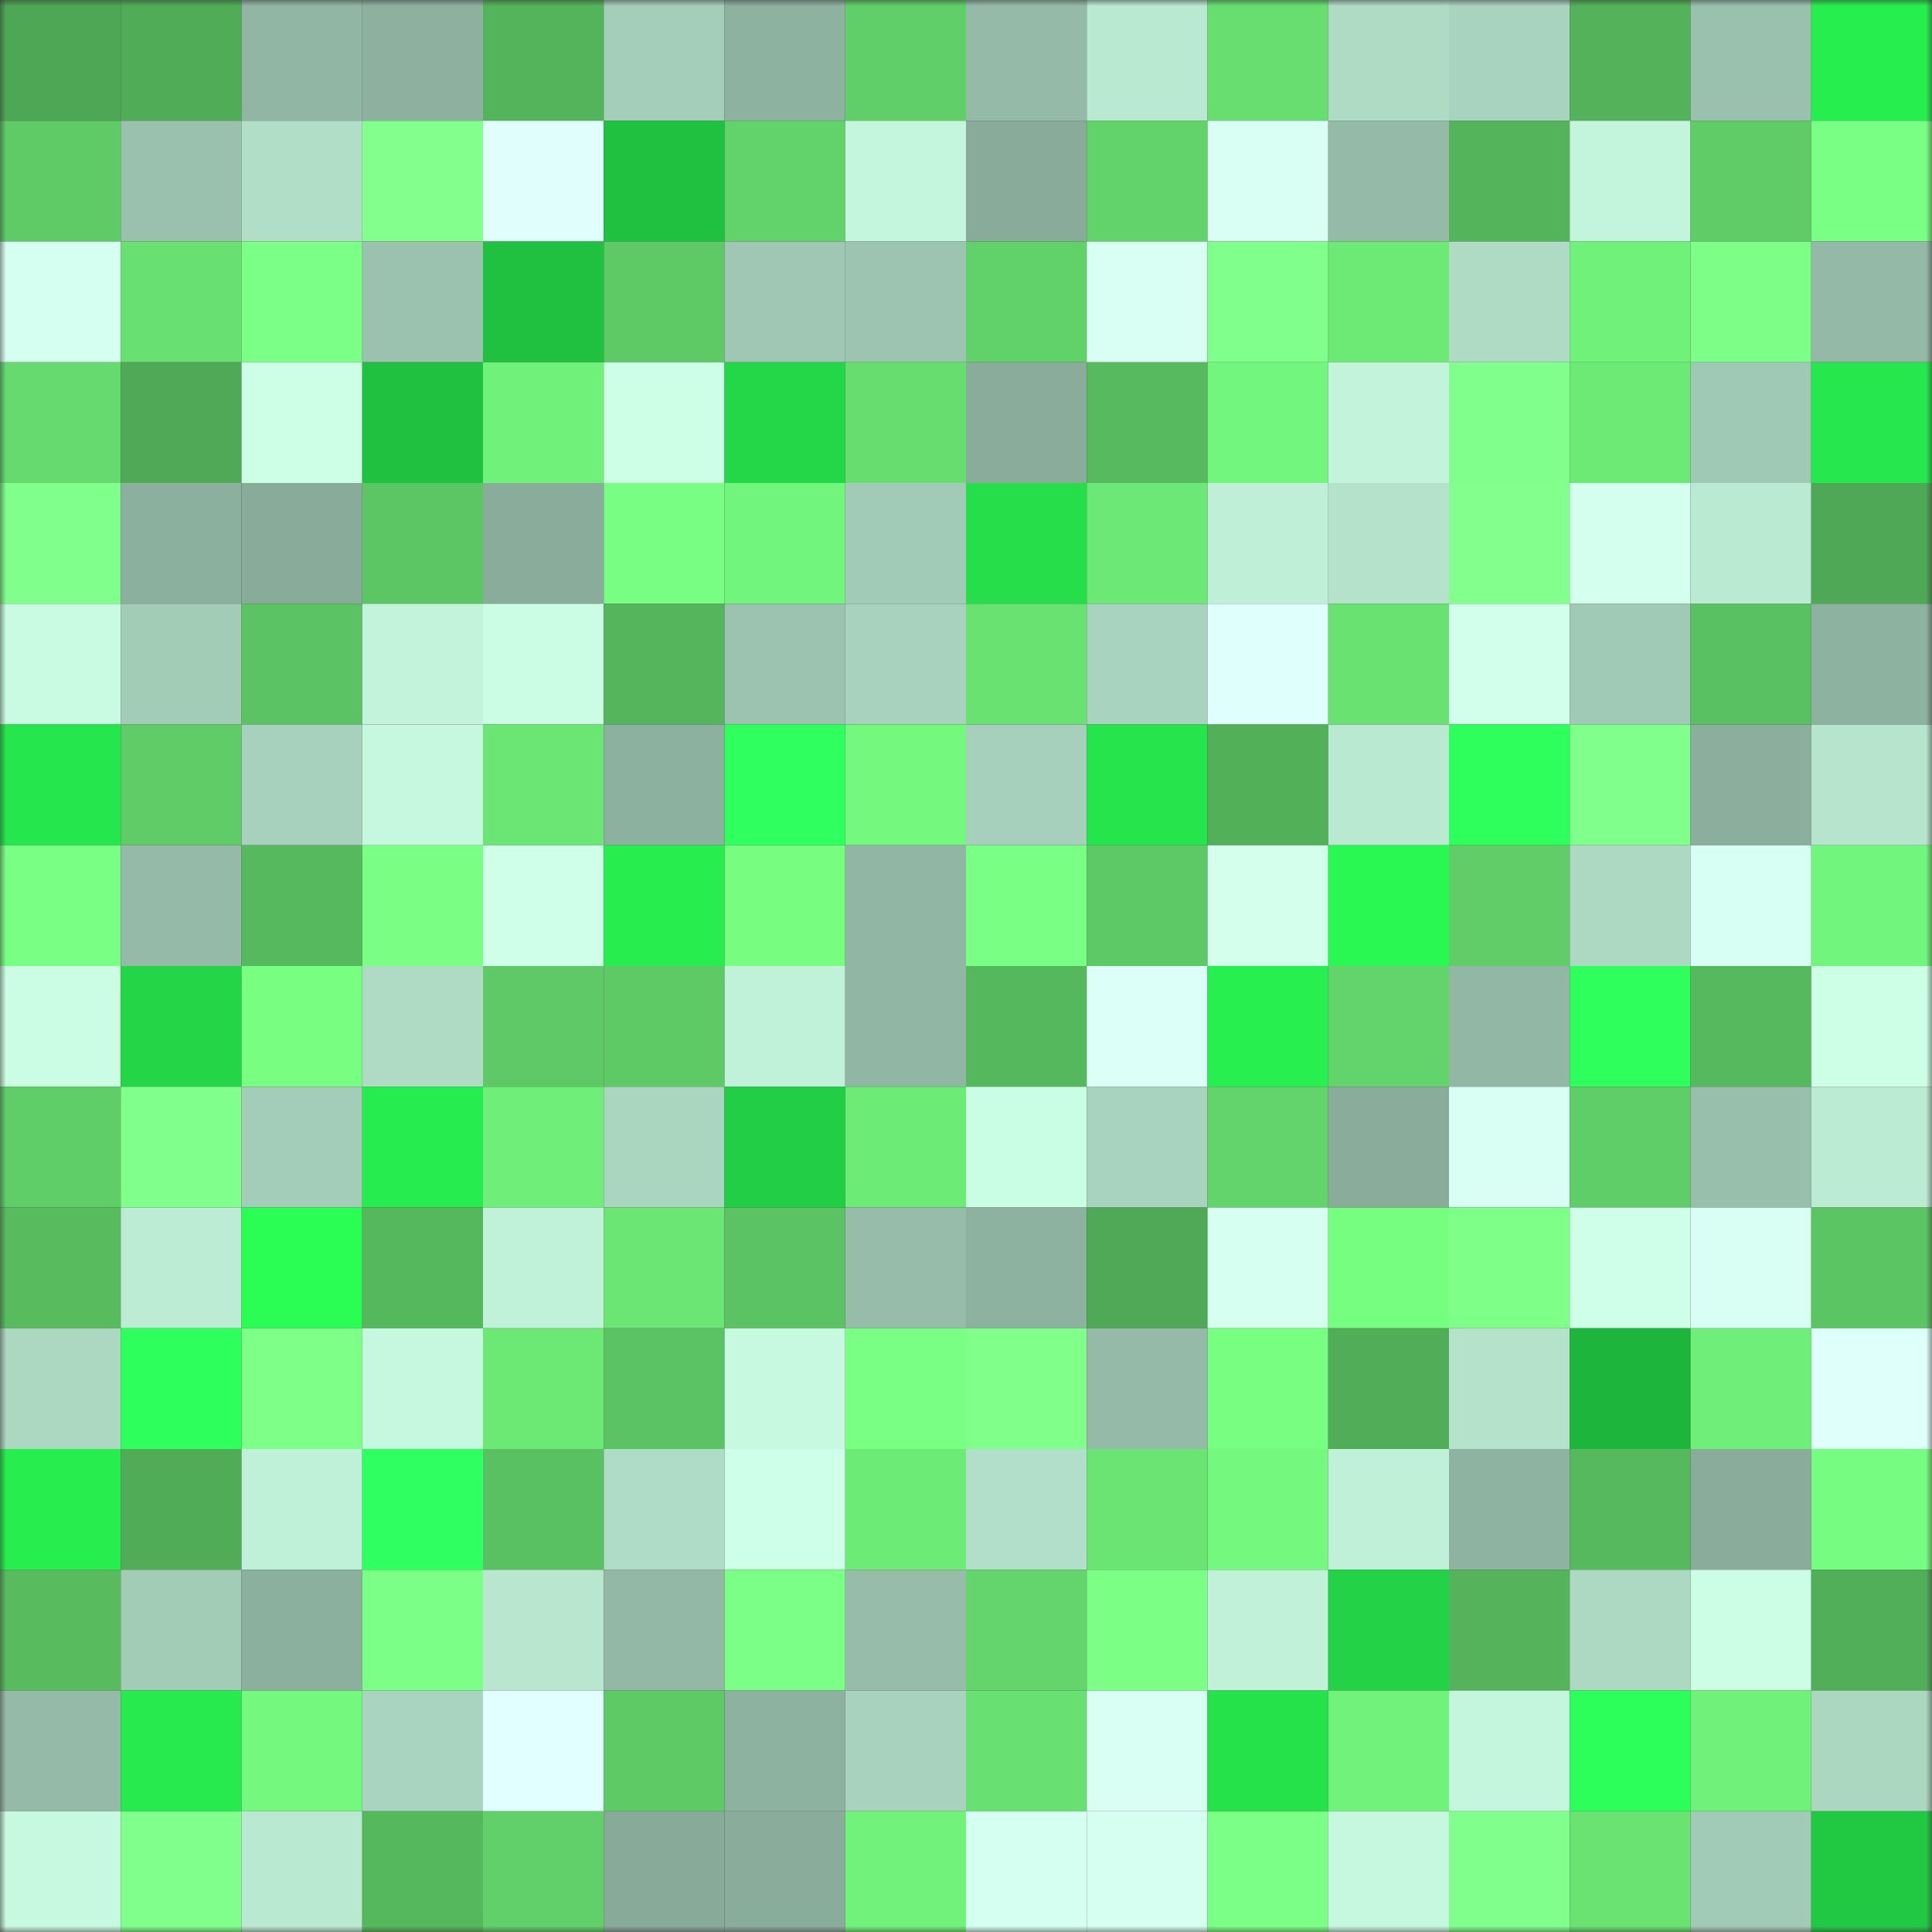 <svg viewBox="0 0 160 160" fill="none" role="img" xmlns="http://www.w3.org/2000/svg" width="240" height="240" name="lens%2Cprobablo.lens"><rect x="0" y="0" width="160" height="160" fill="#333333" stroke="none"/><mask id="861268997" mask-type="alpha" maskUnits="userSpaceOnUse" x="0" y="0" width="160" height="160"><rect width="160" height="160" fill="#FFFFFF"></rect></mask><g mask="url(#861268997)"><rect x="0" y="0" width="10" height="10" fill="#4ea755"></rect><rect x="10" y="0" width="10" height="10" fill="#50ac57"></rect><rect x="20" y="0" width="10" height="10" fill="#91b6a3"></rect><rect x="30" y="0" width="10" height="10" fill="#8db09f"></rect><rect x="40" y="0" width="10" height="10" fill="#54b45b"></rect><rect x="50" y="0" width="10" height="10" fill="#a4ceb9"></rect><rect x="60" y="0" width="10" height="10" fill="#8eb2a0"></rect><rect x="70" y="0" width="10" height="10" fill="#60cf69"></rect><rect x="80" y="0" width="10" height="10" fill="#95bba8"></rect><rect x="90" y="0" width="10" height="10" fill="#b9e9d1"></rect><rect x="100" y="0" width="10" height="10" fill="#68de71"></rect><rect x="110" y="0" width="10" height="10" fill="#afdbc5"></rect><rect x="120" y="0" width="10" height="10" fill="#a8d3be"></rect><rect x="130" y="0" width="10" height="10" fill="#53b25a"></rect><rect x="140" y="0" width="10" height="10" fill="#99c1ad"></rect><rect x="150" y="0" width="10" height="10" fill="#27ee4f"></rect><rect x="0" y="10" width="10" height="10" fill="#5fcb67"></rect><rect x="10" y="10" width="10" height="10" fill="#9ac1ae"></rect><rect x="20" y="10" width="10" height="10" fill="#b1dec7"></rect><rect x="30" y="10" width="10" height="10" fill="#82ff8d"></rect><rect x="40" y="10" width="10" height="10" fill="#e0fffc"></rect><rect x="50" y="10" width="10" height="10" fill="#20c140"></rect><rect x="60" y="10" width="10" height="10" fill="#62d36b"></rect><rect x="70" y="10" width="10" height="10" fill="#c4f6dd"></rect><rect x="80" y="10" width="10" height="10" fill="#88ab9a"></rect><rect x="90" y="10" width="10" height="10" fill="#62d36b"></rect><rect x="100" y="10" width="10" height="10" fill="#d9fff4"></rect><rect x="110" y="10" width="10" height="10" fill="#95bba8"></rect><rect x="120" y="10" width="10" height="10" fill="#54b45b"></rect><rect x="130" y="10" width="10" height="10" fill="#c3f5dc"></rect><rect x="140" y="10" width="10" height="10" fill="#5fcc67"></rect><rect x="150" y="10" width="10" height="10" fill="#79ff83"></rect><rect x="0" y="20" width="10" height="10" fill="#d5fff1"></rect><rect x="10" y="20" width="10" height="10" fill="#69e172"></rect><rect x="20" y="20" width="10" height="10" fill="#7bff86"></rect><rect x="30" y="20" width="10" height="10" fill="#9bc2af"></rect><rect x="40" y="20" width="10" height="10" fill="#20c040"></rect><rect x="50" y="20" width="10" height="10" fill="#5eca66"></rect><rect x="60" y="20" width="10" height="10" fill="#9fc7b3"></rect><rect x="70" y="20" width="10" height="10" fill="#9cc4b0"></rect><rect x="80" y="20" width="10" height="10" fill="#61d16a"></rect><rect x="90" y="20" width="10" height="10" fill="#d9fff4"></rect><rect x="100" y="20" width="10" height="10" fill="#81ff8c"></rect><rect x="110" y="20" width="10" height="10" fill="#6de976"></rect><rect x="120" y="20" width="10" height="10" fill="#afdbc5"></rect><rect x="130" y="20" width="10" height="10" fill="#70f17a"></rect><rect x="140" y="20" width="10" height="10" fill="#7dff87"></rect><rect x="150" y="20" width="10" height="10" fill="#94b9a7"></rect><rect x="0" y="30" width="10" height="10" fill="#66da6f"></rect><rect x="10" y="30" width="10" height="10" fill="#4fa956"></rect><rect x="20" y="30" width="10" height="10" fill="#cdffe7"></rect><rect x="30" y="30" width="10" height="10" fill="#20c040"></rect><rect x="40" y="30" width="10" height="10" fill="#70f17a"></rect><rect x="50" y="30" width="10" height="10" fill="#ccffe6"></rect><rect x="60" y="30" width="10" height="10" fill="#23d748"></rect><rect x="70" y="30" width="10" height="10" fill="#67dd70"></rect><rect x="80" y="30" width="10" height="10" fill="#8aac9b"></rect><rect x="90" y="30" width="10" height="10" fill="#57ba5e"></rect><rect x="100" y="30" width="10" height="10" fill="#73f67d"></rect><rect x="110" y="30" width="10" height="10" fill="#c3f4db"></rect><rect x="120" y="30" width="10" height="10" fill="#81ff8c"></rect><rect x="130" y="30" width="10" height="10" fill="#6dea76"></rect><rect x="140" y="30" width="10" height="10" fill="#a0c9b5"></rect><rect x="150" y="30" width="10" height="10" fill="#26e74d"></rect><rect x="0" y="40" width="10" height="10" fill="#81ff8c"></rect><rect x="10" y="40" width="10" height="10" fill="#8cb09e"></rect><rect x="20" y="40" width="10" height="10" fill="#88ab9a"></rect><rect x="30" y="40" width="10" height="10" fill="#5cc664"></rect><rect x="40" y="40" width="10" height="10" fill="#8aad9b"></rect><rect x="50" y="40" width="10" height="10" fill="#78ff83"></rect><rect x="60" y="40" width="10" height="10" fill="#72f57c"></rect><rect x="70" y="40" width="10" height="10" fill="#a2cbb7"></rect><rect x="80" y="40" width="10" height="10" fill="#25de4a"></rect><rect x="90" y="40" width="10" height="10" fill="#6ce876"></rect><rect x="100" y="40" width="10" height="10" fill="#bfefd7"></rect><rect x="110" y="40" width="10" height="10" fill="#b4e2cb"></rect><rect x="120" y="40" width="10" height="10" fill="#82ff8d"></rect><rect x="130" y="40" width="10" height="10" fill="#d4ffef"></rect><rect x="140" y="40" width="10" height="10" fill="#bbead3"></rect><rect x="150" y="40" width="10" height="10" fill="#4ea855"></rect><rect x="0" y="50" width="10" height="10" fill="#c8fbe1"></rect><rect x="10" y="50" width="10" height="10" fill="#a3ccb7"></rect><rect x="20" y="50" width="10" height="10" fill="#5bc363"></rect><rect x="30" y="50" width="10" height="10" fill="#c3f4db"></rect><rect x="40" y="50" width="10" height="10" fill="#cafde4"></rect><rect x="50" y="50" width="10" height="10" fill="#55b55c"></rect><rect x="60" y="50" width="10" height="10" fill="#9cc3af"></rect><rect x="70" y="50" width="10" height="10" fill="#a8d2bd"></rect><rect x="80" y="50" width="10" height="10" fill="#69e272"></rect><rect x="90" y="50" width="10" height="10" fill="#a8d3be"></rect><rect x="100" y="50" width="10" height="10" fill="#dffffc"></rect><rect x="110" y="50" width="10" height="10" fill="#69e272"></rect><rect x="120" y="50" width="10" height="10" fill="#d1ffec"></rect><rect x="130" y="50" width="10" height="10" fill="#a1cab6"></rect><rect x="140" y="50" width="10" height="10" fill="#5ac162"></rect><rect x="150" y="50" width="10" height="10" fill="#8eb2a0"></rect><rect x="0" y="60" width="10" height="10" fill="#26e64d"></rect><rect x="10" y="60" width="10" height="10" fill="#5fcc67"></rect><rect x="20" y="60" width="10" height="10" fill="#a7d1bc"></rect><rect x="30" y="60" width="10" height="10" fill="#c6f8df"></rect><rect x="40" y="60" width="10" height="10" fill="#6be574"></rect><rect x="50" y="60" width="10" height="10" fill="#8db19f"></rect><rect x="60" y="60" width="10" height="10" fill="#30ff60"></rect><rect x="70" y="60" width="10" height="10" fill="#74f97e"></rect><rect x="80" y="60" width="10" height="10" fill="#a6d0bb"></rect><rect x="90" y="60" width="10" height="10" fill="#26e44c"></rect><rect x="100" y="60" width="10" height="10" fill="#52b059"></rect><rect x="110" y="60" width="10" height="10" fill="#bae9d2"></rect><rect x="120" y="60" width="10" height="10" fill="#2eff5d"></rect><rect x="130" y="60" width="10" height="10" fill="#81ff8c"></rect><rect x="140" y="60" width="10" height="10" fill="#8bae9d"></rect><rect x="150" y="60" width="10" height="10" fill="#b6e4cd"></rect><rect x="0" y="70" width="10" height="10" fill="#79ff84"></rect><rect x="10" y="70" width="10" height="10" fill="#95baa7"></rect><rect x="20" y="70" width="10" height="10" fill="#56b95e"></rect><rect x="30" y="70" width="10" height="10" fill="#7aff84"></rect><rect x="40" y="70" width="10" height="10" fill="#cfffe9"></rect><rect x="50" y="70" width="10" height="10" fill="#27ed4f"></rect><rect x="60" y="70" width="10" height="10" fill="#77fe81"></rect><rect x="70" y="70" width="10" height="10" fill="#91b6a3"></rect><rect x="80" y="70" width="10" height="10" fill="#7aff85"></rect><rect x="90" y="70" width="10" height="10" fill="#5dc866"></rect><rect x="100" y="70" width="10" height="10" fill="#d3ffed"></rect><rect x="110" y="70" width="10" height="10" fill="#29f752"></rect><rect x="120" y="70" width="10" height="10" fill="#60cd68"></rect><rect x="130" y="70" width="10" height="10" fill="#add9c3"></rect><rect x="140" y="70" width="10" height="10" fill="#d8fff3"></rect><rect x="150" y="70" width="10" height="10" fill="#72f57c"></rect><rect x="0" y="80" width="10" height="10" fill="#cafde3"></rect><rect x="10" y="80" width="10" height="10" fill="#23d547"></rect><rect x="20" y="80" width="10" height="10" fill="#78ff82"></rect><rect x="30" y="80" width="10" height="10" fill="#afdbc5"></rect><rect x="40" y="80" width="10" height="10" fill="#5ec966"></rect><rect x="50" y="80" width="10" height="10" fill="#5eca66"></rect><rect x="60" y="80" width="10" height="10" fill="#c0f1d9"></rect><rect x="70" y="80" width="10" height="10" fill="#91b6a3"></rect><rect x="80" y="80" width="10" height="10" fill="#56b85d"></rect><rect x="90" y="80" width="10" height="10" fill="#dcfff7"></rect><rect x="100" y="80" width="10" height="10" fill="#27ef50"></rect><rect x="110" y="80" width="10" height="10" fill="#63d46b"></rect><rect x="120" y="80" width="10" height="10" fill="#92b7a5"></rect><rect x="130" y="80" width="10" height="10" fill="#2eff5d"></rect><rect x="140" y="80" width="10" height="10" fill="#56b95e"></rect><rect x="150" y="80" width="10" height="10" fill="#cdffe7"></rect><rect x="0" y="90" width="10" height="10" fill="#60ce68"></rect><rect x="10" y="90" width="10" height="10" fill="#81ff8d"></rect><rect x="20" y="90" width="10" height="10" fill="#a3cdb8"></rect><rect x="30" y="90" width="10" height="10" fill="#27ec4f"></rect><rect x="40" y="90" width="10" height="10" fill="#6fef79"></rect><rect x="50" y="90" width="10" height="10" fill="#aad5bf"></rect><rect x="60" y="90" width="10" height="10" fill="#22ce45"></rect><rect x="70" y="90" width="10" height="10" fill="#6deb77"></rect><rect x="80" y="90" width="10" height="10" fill="#cafee4"></rect><rect x="90" y="90" width="10" height="10" fill="#a8d3be"></rect><rect x="100" y="90" width="10" height="10" fill="#63d46c"></rect><rect x="110" y="90" width="10" height="10" fill="#8aad9b"></rect><rect x="120" y="90" width="10" height="10" fill="#d9fff4"></rect><rect x="130" y="90" width="10" height="10" fill="#60ce68"></rect><rect x="140" y="90" width="10" height="10" fill="#98bfac"></rect><rect x="150" y="90" width="10" height="10" fill="#bcebd3"></rect><rect x="0" y="100" width="10" height="10" fill="#58bc5f"></rect><rect x="10" y="100" width="10" height="10" fill="#bcecd4"></rect><rect x="20" y="100" width="10" height="10" fill="#2afd54"></rect><rect x="30" y="100" width="10" height="10" fill="#56b85d"></rect><rect x="40" y="100" width="10" height="10" fill="#c0f1d9"></rect><rect x="50" y="100" width="10" height="10" fill="#6be675"></rect><rect x="60" y="100" width="10" height="10" fill="#5bc363"></rect><rect x="70" y="100" width="10" height="10" fill="#97bdaa"></rect><rect x="80" y="100" width="10" height="10" fill="#8eb2a0"></rect><rect x="90" y="100" width="10" height="10" fill="#4fa956"></rect><rect x="100" y="100" width="10" height="10" fill="#d6fff1"></rect><rect x="110" y="100" width="10" height="10" fill="#76fe81"></rect><rect x="120" y="100" width="10" height="10" fill="#7dff88"></rect><rect x="130" y="100" width="10" height="10" fill="#cfffe9"></rect><rect x="140" y="100" width="10" height="10" fill="#d9fff5"></rect><rect x="150" y="100" width="10" height="10" fill="#5bc463"></rect><rect x="0" y="110" width="10" height="10" fill="#acd7c1"></rect><rect x="10" y="110" width="10" height="10" fill="#2dff5c"></rect><rect x="20" y="110" width="10" height="10" fill="#7dff88"></rect><rect x="30" y="110" width="10" height="10" fill="#c6f8df"></rect><rect x="40" y="110" width="10" height="10" fill="#6ce875"></rect><rect x="50" y="110" width="10" height="10" fill="#5bc363"></rect><rect x="60" y="110" width="10" height="10" fill="#c6f9df"></rect><rect x="70" y="110" width="10" height="10" fill="#7aff85"></rect><rect x="80" y="110" width="10" height="10" fill="#80ff8b"></rect><rect x="90" y="110" width="10" height="10" fill="#95baa7"></rect><rect x="100" y="110" width="10" height="10" fill="#78ff82"></rect><rect x="110" y="110" width="10" height="10" fill="#51ad58"></rect><rect x="120" y="110" width="10" height="10" fill="#b4e2cb"></rect><rect x="130" y="110" width="10" height="10" fill="#1eb53c"></rect><rect x="140" y="110" width="10" height="10" fill="#6fee79"></rect><rect x="150" y="110" width="10" height="10" fill="#defffa"></rect><rect x="0" y="120" width="10" height="10" fill="#27ed4f"></rect><rect x="10" y="120" width="10" height="10" fill="#50ac57"></rect><rect x="20" y="120" width="10" height="10" fill="#bff0d8"></rect><rect x="30" y="120" width="10" height="10" fill="#2fff60"></rect><rect x="40" y="120" width="10" height="10" fill="#5ac162"></rect><rect x="50" y="120" width="10" height="10" fill="#afdcc6"></rect><rect x="60" y="120" width="10" height="10" fill="#ceffe8"></rect><rect x="70" y="120" width="10" height="10" fill="#6deb77"></rect><rect x="80" y="120" width="10" height="10" fill="#b2dfc9"></rect><rect x="90" y="120" width="10" height="10" fill="#6be474"></rect><rect x="100" y="120" width="10" height="10" fill="#74f87e"></rect><rect x="110" y="120" width="10" height="10" fill="#c0f1d8"></rect><rect x="120" y="120" width="10" height="10" fill="#8eb3a1"></rect><rect x="130" y="120" width="10" height="10" fill="#56b95e"></rect><rect x="140" y="120" width="10" height="10" fill="#89ac9b"></rect><rect x="150" y="120" width="10" height="10" fill="#76fc80"></rect><rect x="0" y="130" width="10" height="10" fill="#58bc5f"></rect><rect x="10" y="130" width="10" height="10" fill="#a3ccb7"></rect><rect x="20" y="130" width="10" height="10" fill="#8cb09e"></rect><rect x="30" y="130" width="10" height="10" fill="#7bff86"></rect><rect x="40" y="130" width="10" height="10" fill="#b8e6cf"></rect><rect x="50" y="130" width="10" height="10" fill="#93b8a6"></rect><rect x="60" y="130" width="10" height="10" fill="#7cff87"></rect><rect x="70" y="130" width="10" height="10" fill="#97bdaa"></rect><rect x="80" y="130" width="10" height="10" fill="#63d56c"></rect><rect x="90" y="130" width="10" height="10" fill="#7bff85"></rect><rect x="100" y="130" width="10" height="10" fill="#c1f1d9"></rect><rect x="110" y="130" width="10" height="10" fill="#23d246"></rect><rect x="120" y="130" width="10" height="10" fill="#54b35b"></rect><rect x="130" y="130" width="10" height="10" fill="#add9c3"></rect><rect x="140" y="130" width="10" height="10" fill="#cbfee5"></rect><rect x="150" y="130" width="10" height="10" fill="#52af59"></rect><rect x="0" y="140" width="10" height="10" fill="#95bba8"></rect><rect x="10" y="140" width="10" height="10" fill="#27eb4e"></rect><rect x="20" y="140" width="10" height="10" fill="#74f87e"></rect><rect x="30" y="140" width="10" height="10" fill="#a9d4bf"></rect><rect x="40" y="140" width="10" height="10" fill="#e2ffff"></rect><rect x="50" y="140" width="10" height="10" fill="#5eca66"></rect><rect x="60" y="140" width="10" height="10" fill="#8eb2a0"></rect><rect x="70" y="140" width="10" height="10" fill="#a8d2bd"></rect><rect x="80" y="140" width="10" height="10" fill="#69e172"></rect><rect x="90" y="140" width="10" height="10" fill="#d9fff4"></rect><rect x="100" y="140" width="10" height="10" fill="#25e24b"></rect><rect x="110" y="140" width="10" height="10" fill="#71f37b"></rect><rect x="120" y="140" width="10" height="10" fill="#c4f5dd"></rect><rect x="130" y="140" width="10" height="10" fill="#2dff5a"></rect><rect x="140" y="140" width="10" height="10" fill="#70f17a"></rect><rect x="150" y="140" width="10" height="10" fill="#abd6c0"></rect><rect x="0" y="150" width="10" height="10" fill="#c7f9e0"></rect><rect x="10" y="150" width="10" height="10" fill="#81ff8d"></rect><rect x="20" y="150" width="10" height="10" fill="#bae9d1"></rect><rect x="30" y="150" width="10" height="10" fill="#56b85d"></rect><rect x="40" y="150" width="10" height="10" fill="#61d06a"></rect><rect x="50" y="150" width="10" height="10" fill="#88aa99"></rect><rect x="60" y="150" width="10" height="10" fill="#89ac9b"></rect><rect x="70" y="150" width="10" height="10" fill="#71f27a"></rect><rect x="80" y="150" width="10" height="10" fill="#d5fff0"></rect><rect x="90" y="150" width="10" height="10" fill="#d6fff1"></rect><rect x="100" y="150" width="10" height="10" fill="#7bff86"></rect><rect x="110" y="150" width="10" height="10" fill="#c6f8df"></rect><rect x="120" y="150" width="10" height="10" fill="#81ff8c"></rect><rect x="130" y="150" width="10" height="10" fill="#6ae373"></rect><rect x="140" y="150" width="10" height="10" fill="#a2cbb7"></rect><rect x="150" y="150" width="10" height="10" fill="#21c943"></rect></g></svg>